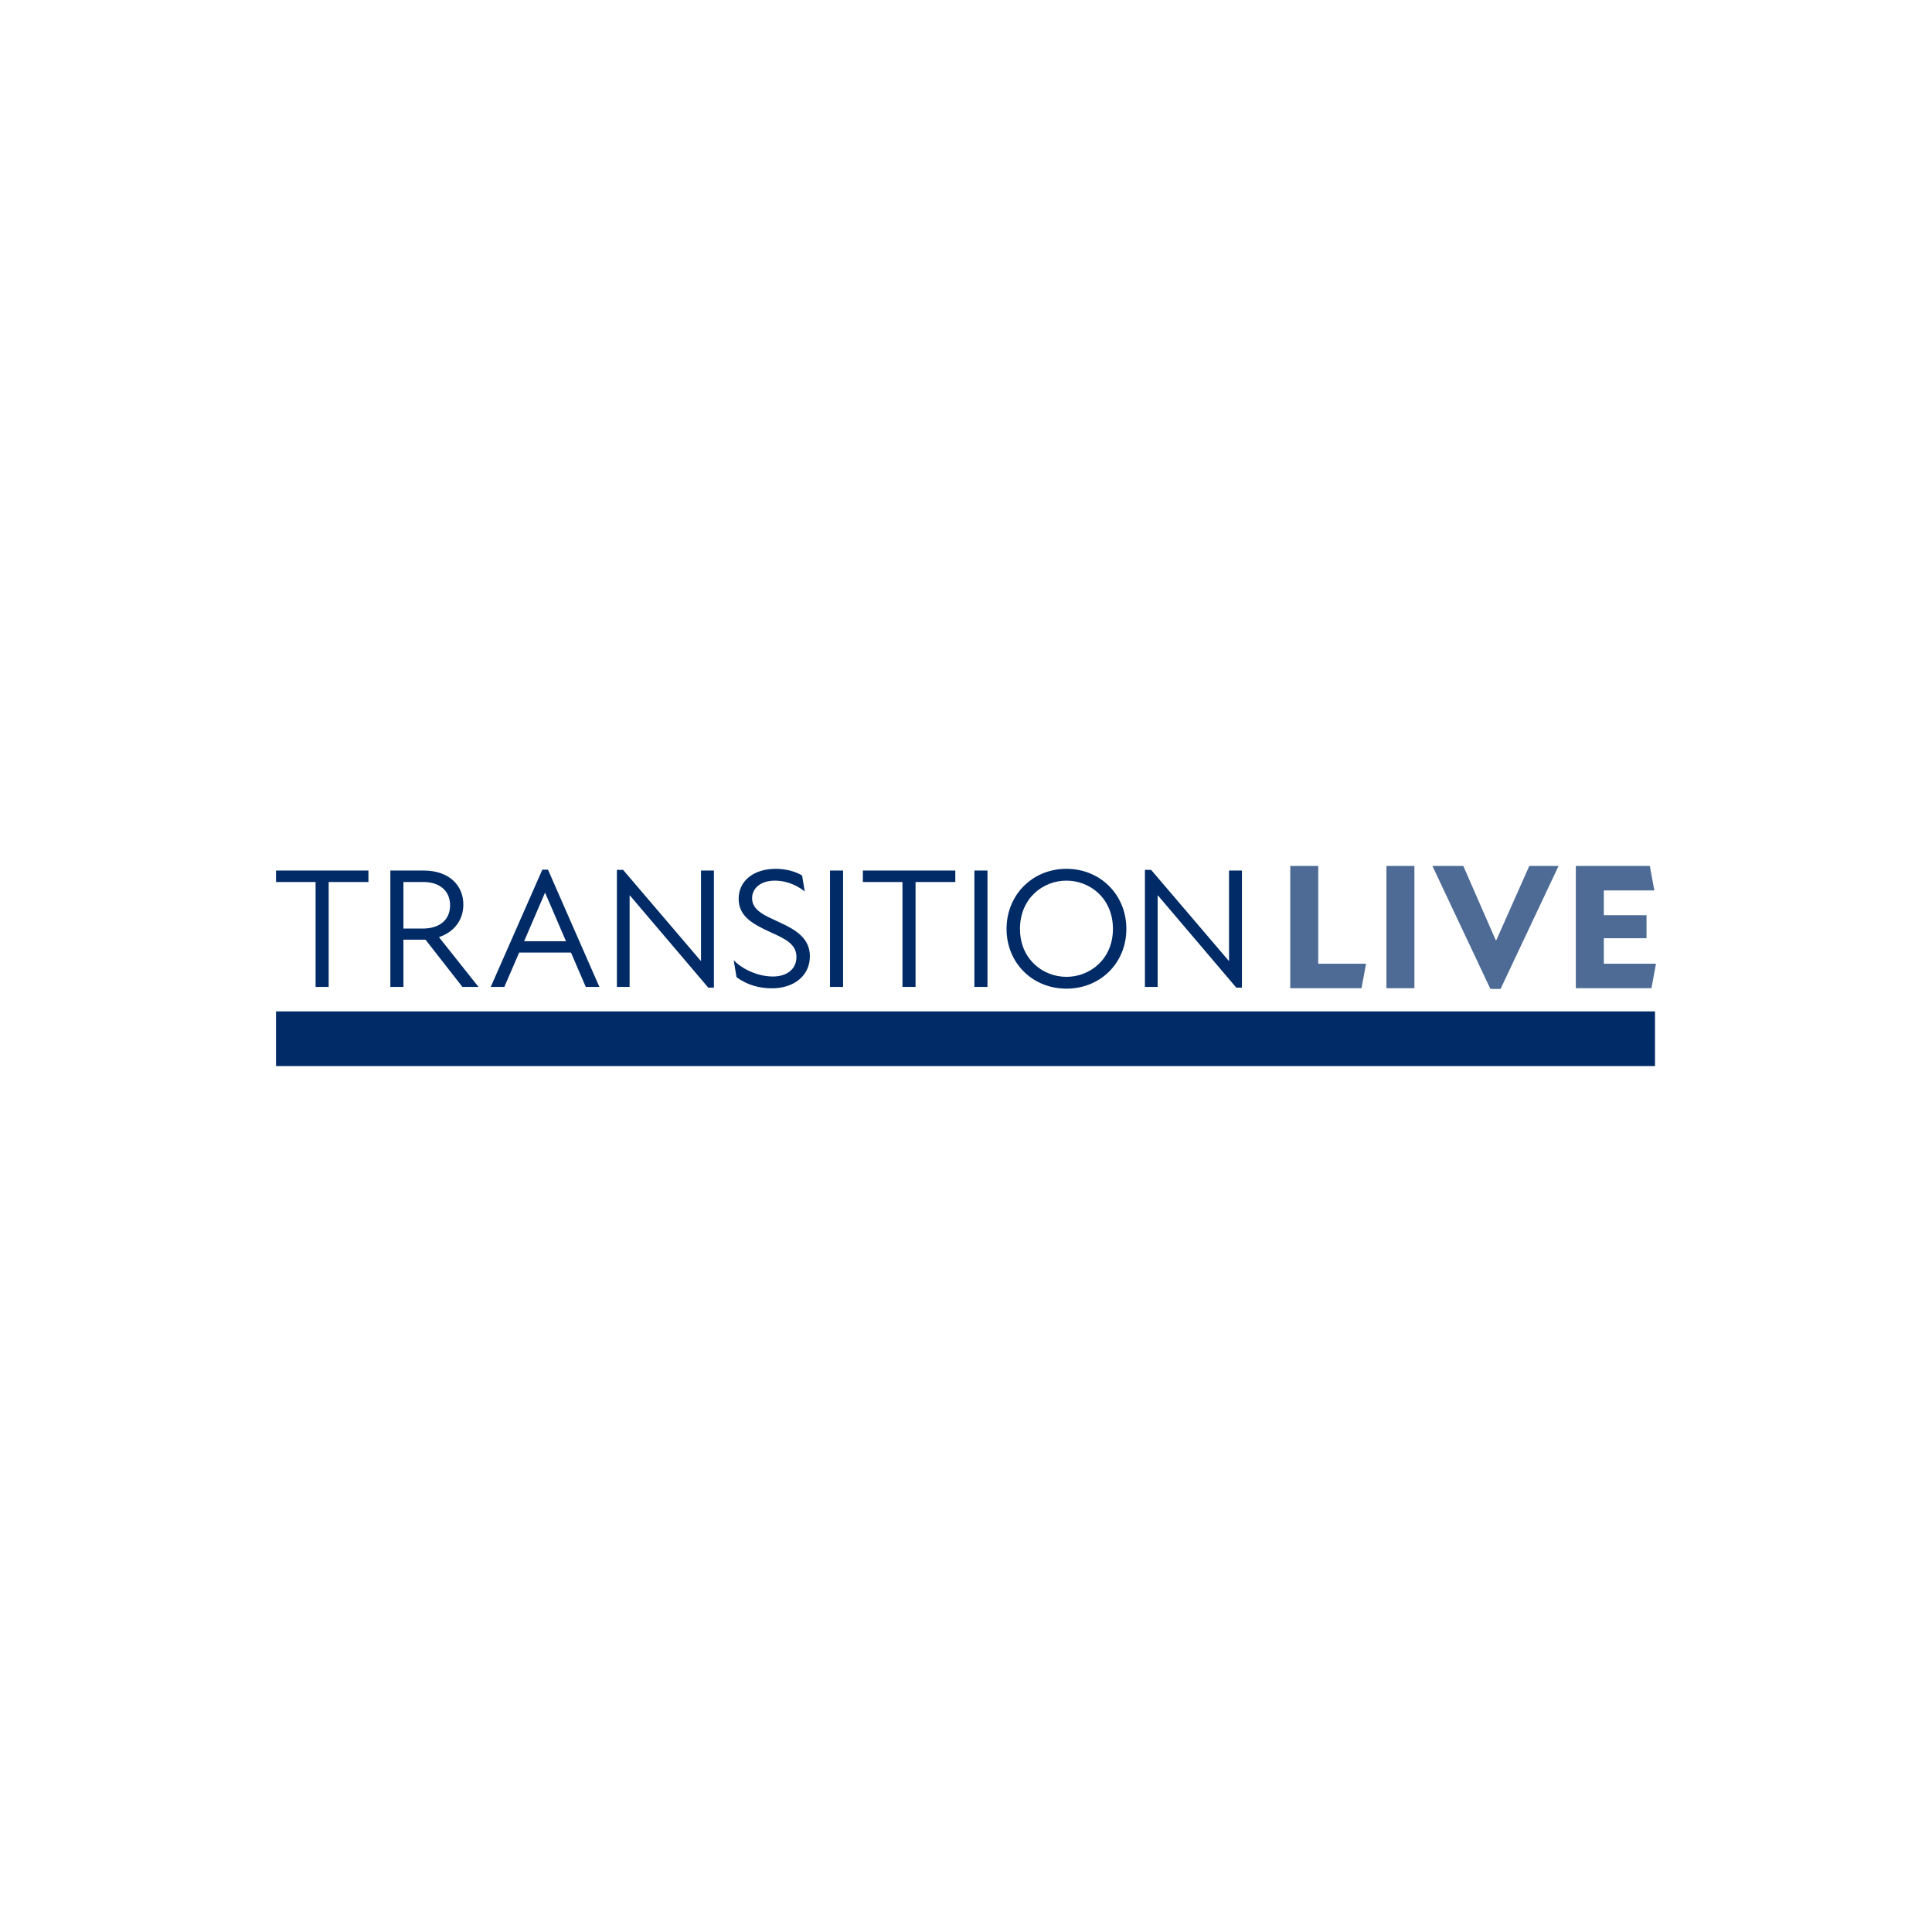 <svg width="280" height="280" viewBox="0 0 280 280" fill="none" xmlns="http://www.w3.org/2000/svg">
<g clip-path="url(#clip0_4077_83065)">
<path d="M45.739 143.035H47.634V127.826H53.397V126.164H40.002V127.826H45.739V143.035ZM56.572 143.035H58.467V136.187H61.669L67.022 143.035H69.352L63.615 135.815C65.792 135.096 67.15 133.359 67.15 131.101C67.15 128.273 65.049 126.164 61.387 126.164H56.572V143.035ZM58.467 134.574V127.826H61.362C63.615 127.826 65.229 129.017 65.229 131.2C65.229 133.334 63.692 134.574 61.259 134.574H58.467ZM71.119 143.035H73.091L75.243 138.048H82.747L84.898 143.035H86.87L79.417 126.04H78.597L71.119 143.035ZM75.96 136.41L78.982 129.389H79.007L82.029 136.41H75.96ZM102.646 143.134H103.466V126.164H101.596V139.239H101.545L90.302 126.065H89.405V143.035H91.249V129.786H91.3L102.646 143.134ZM111.917 143.233C114.94 143.233 117.373 141.496 117.373 138.594C117.373 136.013 115.401 134.773 112.942 133.657C111.047 132.763 108.998 132.019 108.998 130.183C108.998 128.819 110.125 127.628 112.327 127.628C113.633 127.628 115.221 128.075 116.63 129.191L116.246 126.884C115.195 126.239 113.736 125.916 112.43 125.916C109.203 125.916 107.051 127.678 107.051 130.258C107.051 132.863 109.177 133.955 111.764 135.145C113.864 136.088 115.426 136.857 115.426 138.693C115.426 140.455 114.043 141.522 112.02 141.522C110.099 141.522 107.82 140.678 106.334 139.165L106.744 141.621C108.409 142.837 110.176 143.234 111.917 143.234V143.233ZM120.292 143.035H122.187V126.164H120.292V143.035ZM130.792 143.035H132.688V127.826H138.45V126.164H125.055V127.826H130.792V143.035ZM141.216 143.035H143.111V126.164H141.216V143.035ZM154.559 143.283C159.477 143.283 163.241 139.561 163.241 134.624C163.241 129.687 159.477 125.916 154.559 125.916C149.642 125.916 145.877 129.687 145.877 134.624C145.877 139.561 149.642 143.283 154.559 143.283ZM147.823 134.624C147.823 130.208 151.127 127.628 154.559 127.628C157.991 127.628 161.295 130.208 161.295 134.624C161.295 138.991 157.991 141.571 154.559 141.571C151.127 141.571 147.823 138.991 147.823 134.624ZM179.171 143.134H179.991V126.164H178.121V139.239H178.07L166.827 126.065H165.93V143.035H167.775V129.786H167.826L179.171 143.134Z" fill="#002B67"/>
<path d="M40.002 146.576V154.5H239.856V146.576H40.002Z" fill="#002B67"/>
<path d="M186.994 143.219H197.321L197.98 139.675H191.051V125.5H186.994V143.219ZM200.93 143.219H204.987V125.5H200.93V143.219ZM207.595 125.5L215.999 143.323H217.474L225.878 125.5H221.636L216.868 136.236H216.763L212.073 125.5H207.595ZM228.38 143.219H239.34L239.998 139.675H232.438V135.975H238.628V132.64H232.438V129.044H239.761L239.103 125.5H228.38V143.219Z" fill="#4D6B95"/>
</g>
<defs>
<clipPath id="clip0_4077_83065">
<rect width="200" height="29" fill="white" transform="translate(40 125.5)"/>
</clipPath>
</defs>
</svg>
